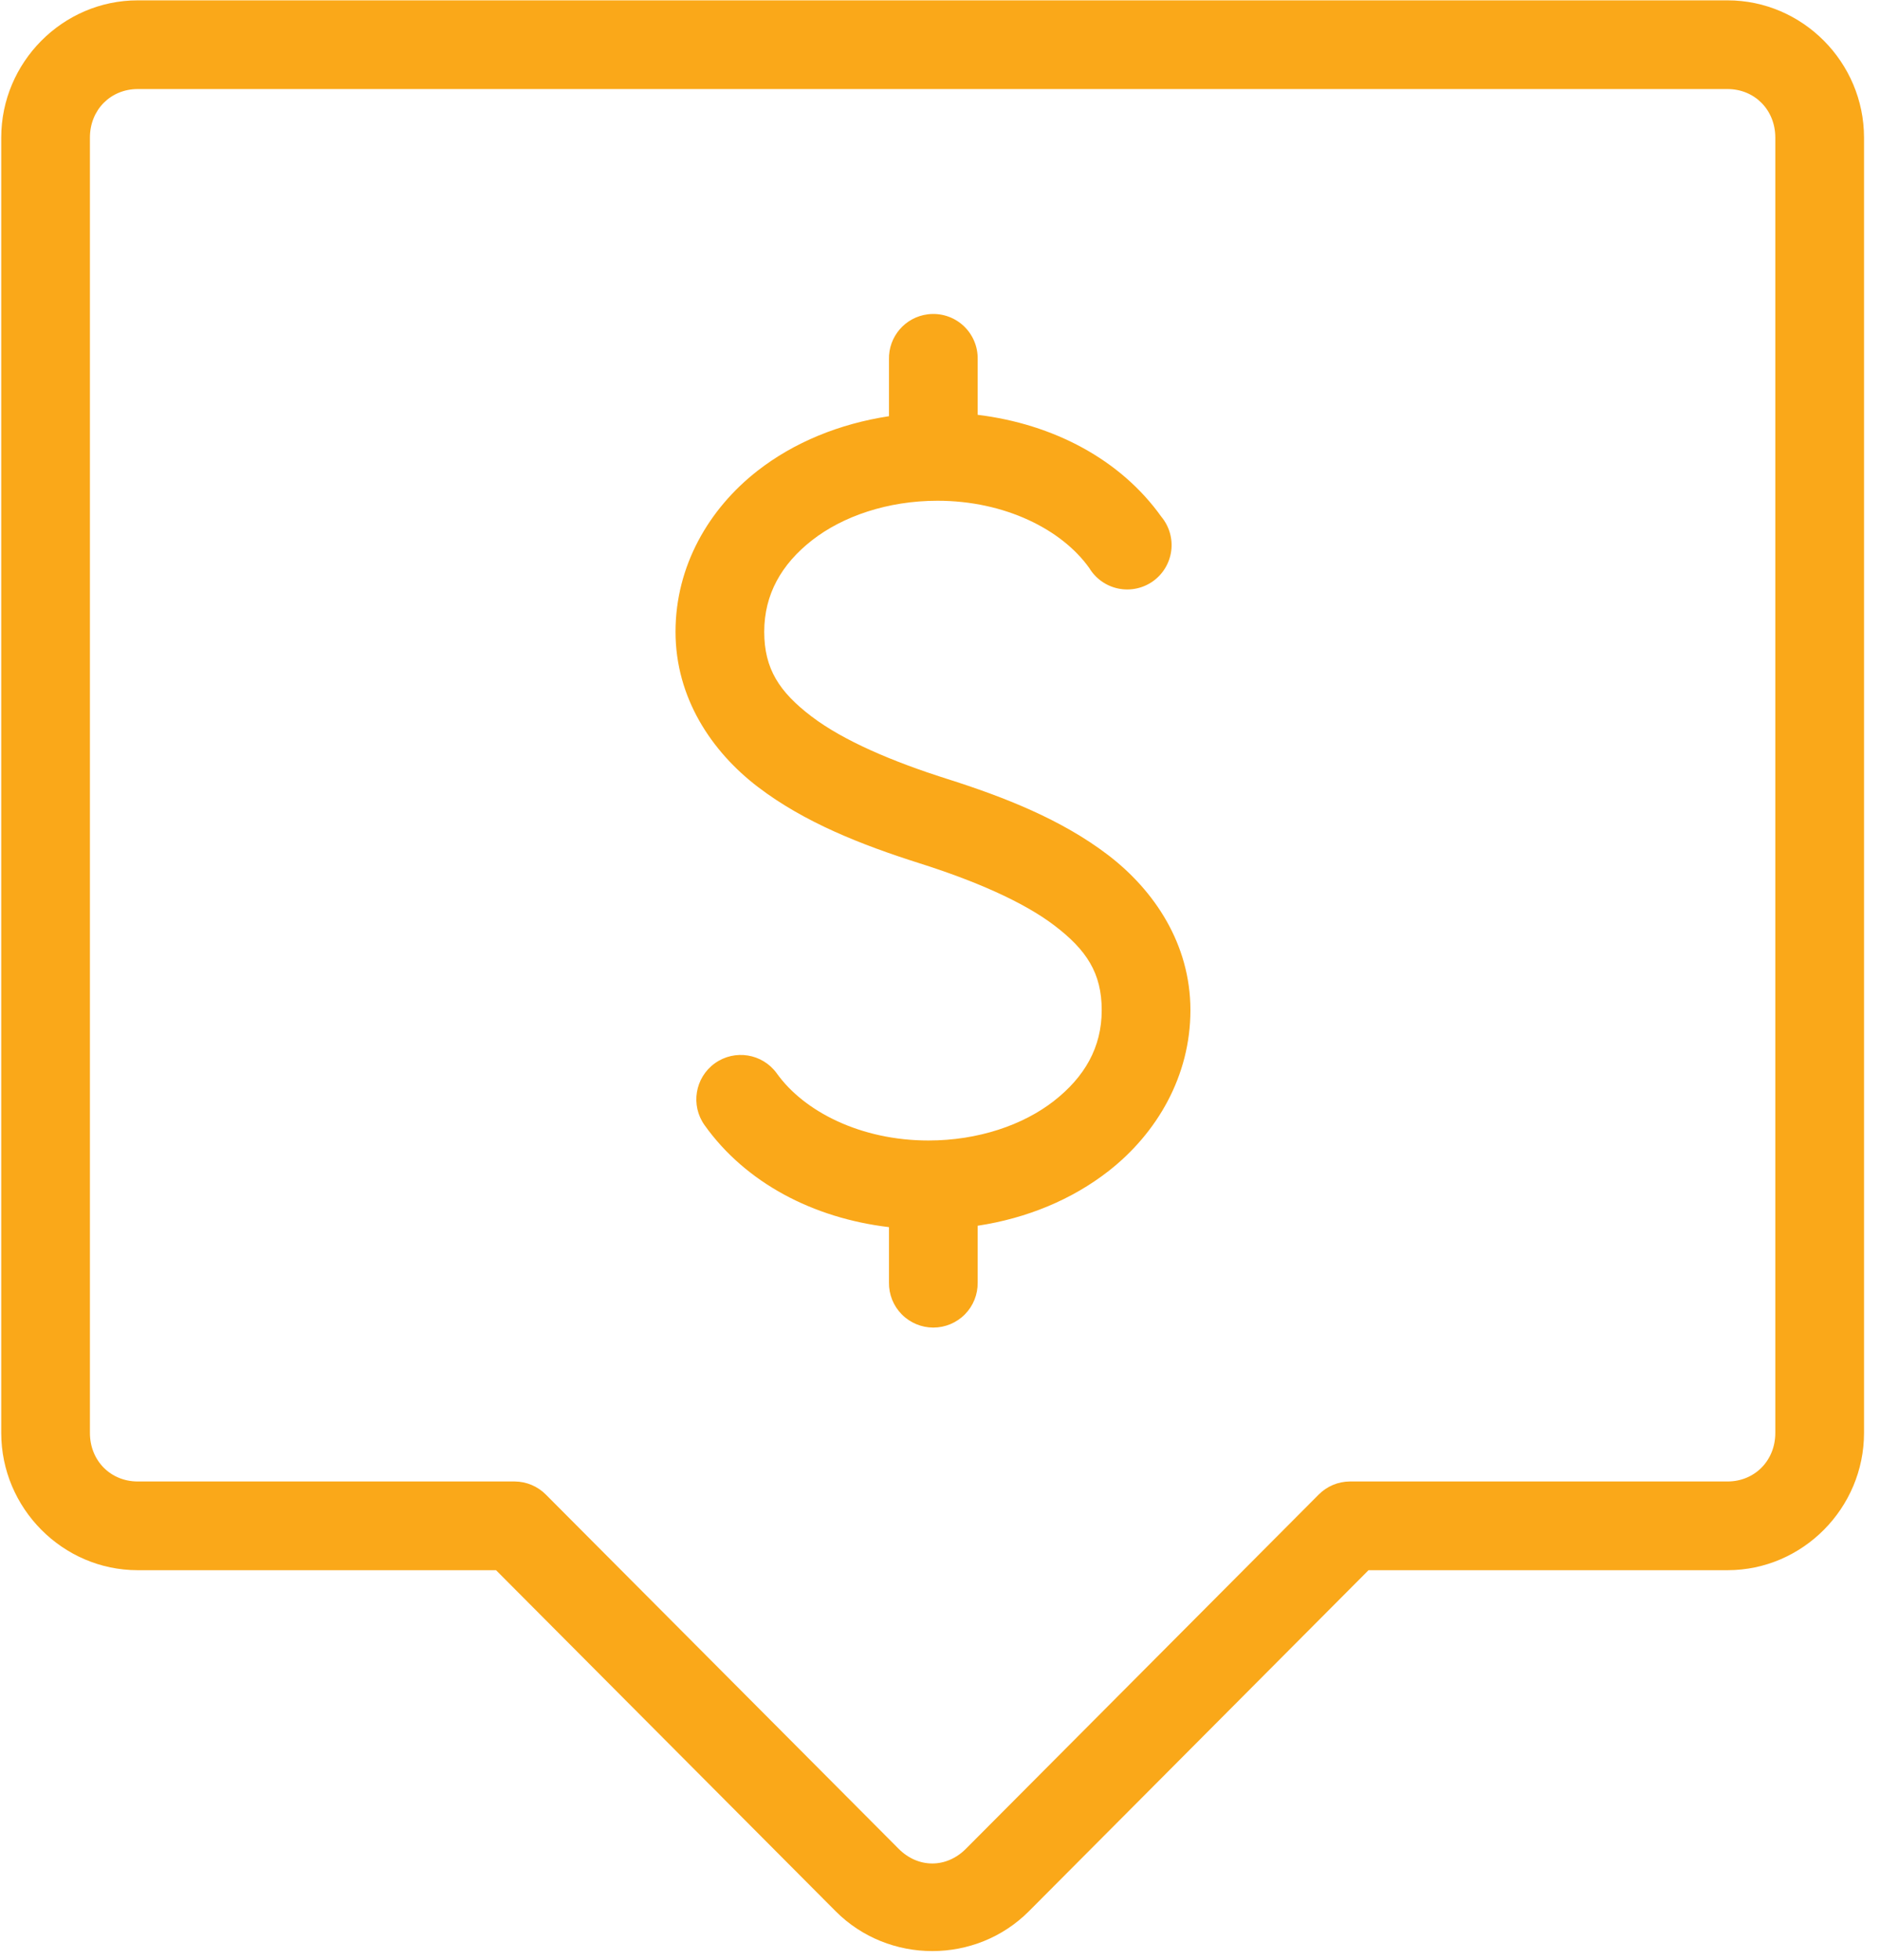 <?xml version="1.0" encoding="UTF-8" standalone="no"?>
<!DOCTYPE svg PUBLIC "-//W3C//DTD SVG 1.1//EN" "http://www.w3.org/Graphics/SVG/1.1/DTD/svg11.dtd">
<svg width="100%" height="100%" viewBox="0 0 47 49" version="1.1" xmlns="http://www.w3.org/2000/svg" xmlns:xlink="http://www.w3.org/1999/xlink" xml:space="preserve" xmlns:serif="http://www.serif.com/" style="fill-rule:evenodd;clip-rule:evenodd;stroke-linejoin:round;stroke-miterlimit:2;">
    <g transform="matrix(0.099,0,0,0.099,-11.334,-3.318)">
        <path d="M149.27,33.602C130.297,33.602 114.797,49.274 114.797,68.25L114.797,395.32C114.797,414.297 130.297,429.972 149.27,429.972L239.747,429.972L325.497,516.07C338.856,529.496 360.966,529.496 374.321,516.07L460.071,429.972L550.723,429.972C569.696,429.972 585.196,414.296 585.196,395.32L585.196,68.25C585.196,49.273 569.692,33.602 550.723,33.602L149.27,33.602ZM149.267,56L550.72,56C557.579,56 562.794,61.266 562.794,68.25L562.794,395.32C562.794,402.304 557.579,407.57 550.72,407.57L455.345,407.57C452.38,407.593 449.552,408.789 447.47,410.894L358.392,500.32C353.486,505.254 346.33,505.254 341.419,500.32L252.345,410.894C250.263,408.789 247.431,407.593 244.47,407.57L149.267,407.57C142.404,407.57 137.193,402.304 137.193,395.32L137.193,68.25C137.193,61.266 142.408,56 149.267,56ZM348.77,112.875C343.071,113.594 338.836,118.508 338.973,124.25L338.973,138.602C326.5,140.504 314.985,145.18 305.723,152.426C293.481,161.996 285.071,176.41 285.071,193.024C285.071,209.696 294.165,223.278 305.895,232.227C317.629,241.176 332,246.821 346.672,251.477C360.285,255.793 372.727,261.071 380.797,267.227C388.864,273.379 392.695,279.207 392.695,288.575C392.695,297.997 388.359,305.45 380.621,311.501C372.883,317.552 361.519,321.478 348.945,321.478C331.98,321.478 317.593,314.275 310.621,304.501C306.988,299.501 299.996,298.383 294.984,301.997C289.972,305.614 288.824,312.599 292.422,317.626C302.785,332.157 319.805,341.075 338.973,343.353L338.973,357.353C338.93,360.349 340.09,363.239 342.195,365.372C344.301,367.509 347.172,368.712 350.172,368.712C353.168,368.712 356.043,367.509 358.149,365.372C360.254,363.239 361.414,360.349 361.371,357.353L361.371,343.001C373.777,341.126 385.226,336.387 394.445,329.177C406.683,319.606 415.097,305.193 415.097,288.575C415.097,271.907 406.003,258.325 394.269,249.376C382.539,240.427 368.167,234.778 353.496,230.126C339.883,225.809 327.441,220.532 319.371,214.376C311.301,208.22 307.473,202.396 307.473,193.024C307.473,183.606 311.809,175.977 319.547,169.926C327.282,163.875 338.649,159.949 351.223,159.949C368.188,159.949 382.575,167.152 389.547,176.926C391.157,179.598 393.805,181.477 396.86,182.114C399.914,182.746 403.094,182.082 405.637,180.274C408.176,178.465 409.848,175.68 410.25,172.586C410.649,169.493 409.742,166.372 407.746,163.977C397.41,149.489 380.469,140.594 361.371,138.25L361.371,124.25C361.45,120.988 360.098,117.859 357.68,115.672C355.258,113.488 352.008,112.469 348.77,112.875L348.77,112.875Z" style="fill:rgb(250,168,25);fill-rule:nonzero;"/>
    </g>
</svg>
